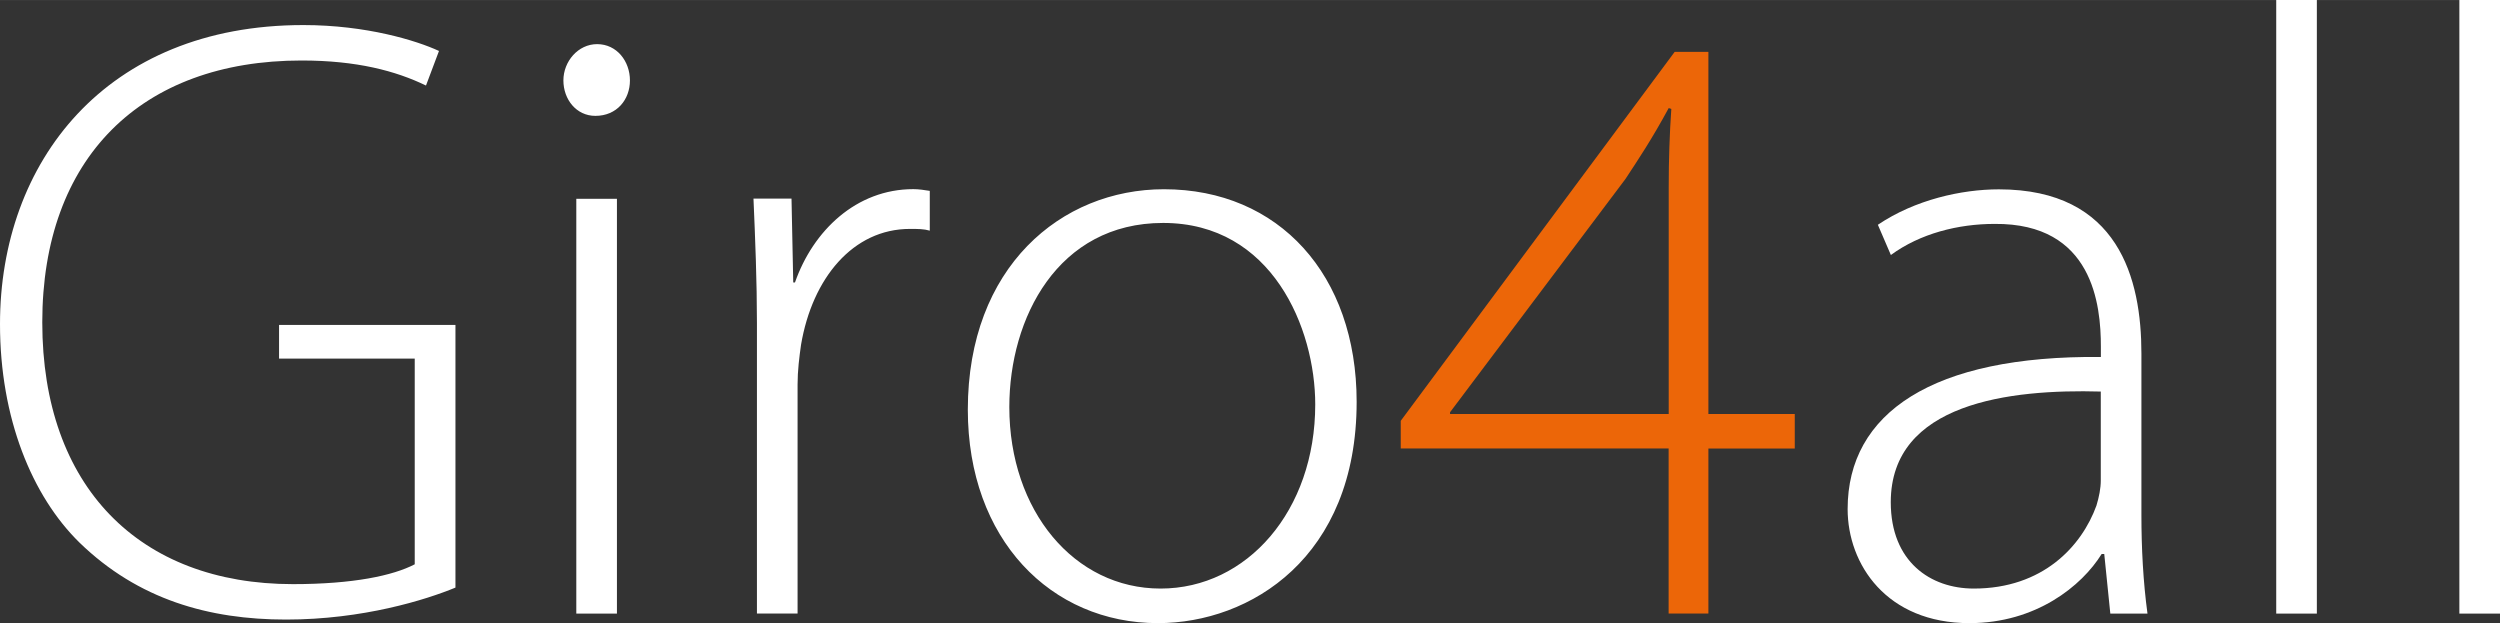 <?xml version="1.0" encoding="UTF-8"?><svg id="uuid-c1fce46a-a09c-4579-8146-a1c768098445" xmlns="http://www.w3.org/2000/svg" width="91.59mm" height="22.83mm" viewBox="0 0 259.63 64.71"><rect x="0" y="0" width="259.63" height="64.71" fill="#333333" stroke="none"/><path d="m255.41,63.72h4.22V0h-4.22v63.72Zm-19.02,0h4.22V0h-4.22v63.72Zm-18.22-13.82c0,.81-.18,1.71-.45,2.6-1.53,4.22-5.56,8.62-12.74,8.62-4.49,0-8.62-2.78-8.62-8.97,0-10.32,12.39-11.76,21.81-11.49v9.24Zm4.85,13.82c-.45-3.32-.63-6.82-.63-10.23v-16.78c0-7.72-2.33-17.05-14.81-17.05-3.86,0-8.71,1.08-12.56,3.68l1.35,3.14c3.05-2.24,7-3.23,10.77-3.23,10.23-.09,11.04,8.44,11.04,12.74v1.08c-17.5-.18-26.3,5.83-26.3,15.79,0,5.74,4.04,11.85,12.65,11.85,6.91,0,11.67-3.86,13.73-7.18h.27l.63,6.19h3.86Z" fill="#fff"/><path d="m150.59,42.99v-.18l18.22-24.23c1.35-2.06,2.69-4.04,4.49-7.36l.27.09c-.18,2.6-.27,5.29-.27,8.08v23.6h-22.7Zm26.83,20.73v-17.14h8.97v-3.59h-8.97V5.38h-3.5l-28.45,38.32v2.87h27.82v17.14h4.13Z" fill="#ec6608"/><path d="m120.8,23.15c11.31,0,15.79,10.95,15.79,18.85,0,11.04-7.09,19.12-16.06,19.12s-15.71-8.08-15.71-18.85c0-9.24,5.03-19.12,15.97-19.12m.09-3.5c-10.68,0-20.37,8.08-20.37,22.89,0,13.46,8.62,22.17,19.74,22.17,9.6,0,20.64-6.82,20.64-22.98,0-13.19-8.08-22.08-20.01-22.08m-42.27,44.06h4.22v-23.78c0-1.44.18-2.87.36-4.13,1.17-6.91,5.39-12.03,11.31-12.03.81,0,1.44,0,2.06.18v-4.13c-.54-.09-1.17-.18-1.71-.18-5.92,0-10.41,4.31-12.29,9.69h-.18l-.18-8.71h-3.95c.18,4.13.36,8.62.36,12.92v30.15ZM62.01,4.58c-1.97,0-3.5,1.79-3.5,3.77s1.35,3.68,3.32,3.68c2.24,0,3.59-1.7,3.59-3.68s-1.35-3.77-3.41-3.77m2.06,16.06h-4.22v43.08h4.22V20.64Zm-16.78,13.1h-18.31v3.5h14.09v21.36c-2.24,1.17-6.37,2.06-12.65,2.06-15.97,0-26.03-10.14-26.03-27.19S14.63,6.28,31.32,6.28c5.74,0,9.78,1.08,12.92,2.6l1.35-3.59c-2.33-1.08-7.54-2.69-14.09-2.69C10.95,2.6,0,16.87,0,33.65c0,9.78,3.32,17.86,8.26,22.7,6.1,5.92,13.46,7.99,21.45,7.99s14.54-2.06,17.59-3.32v-27.28Z" fill="#fff"/></svg>